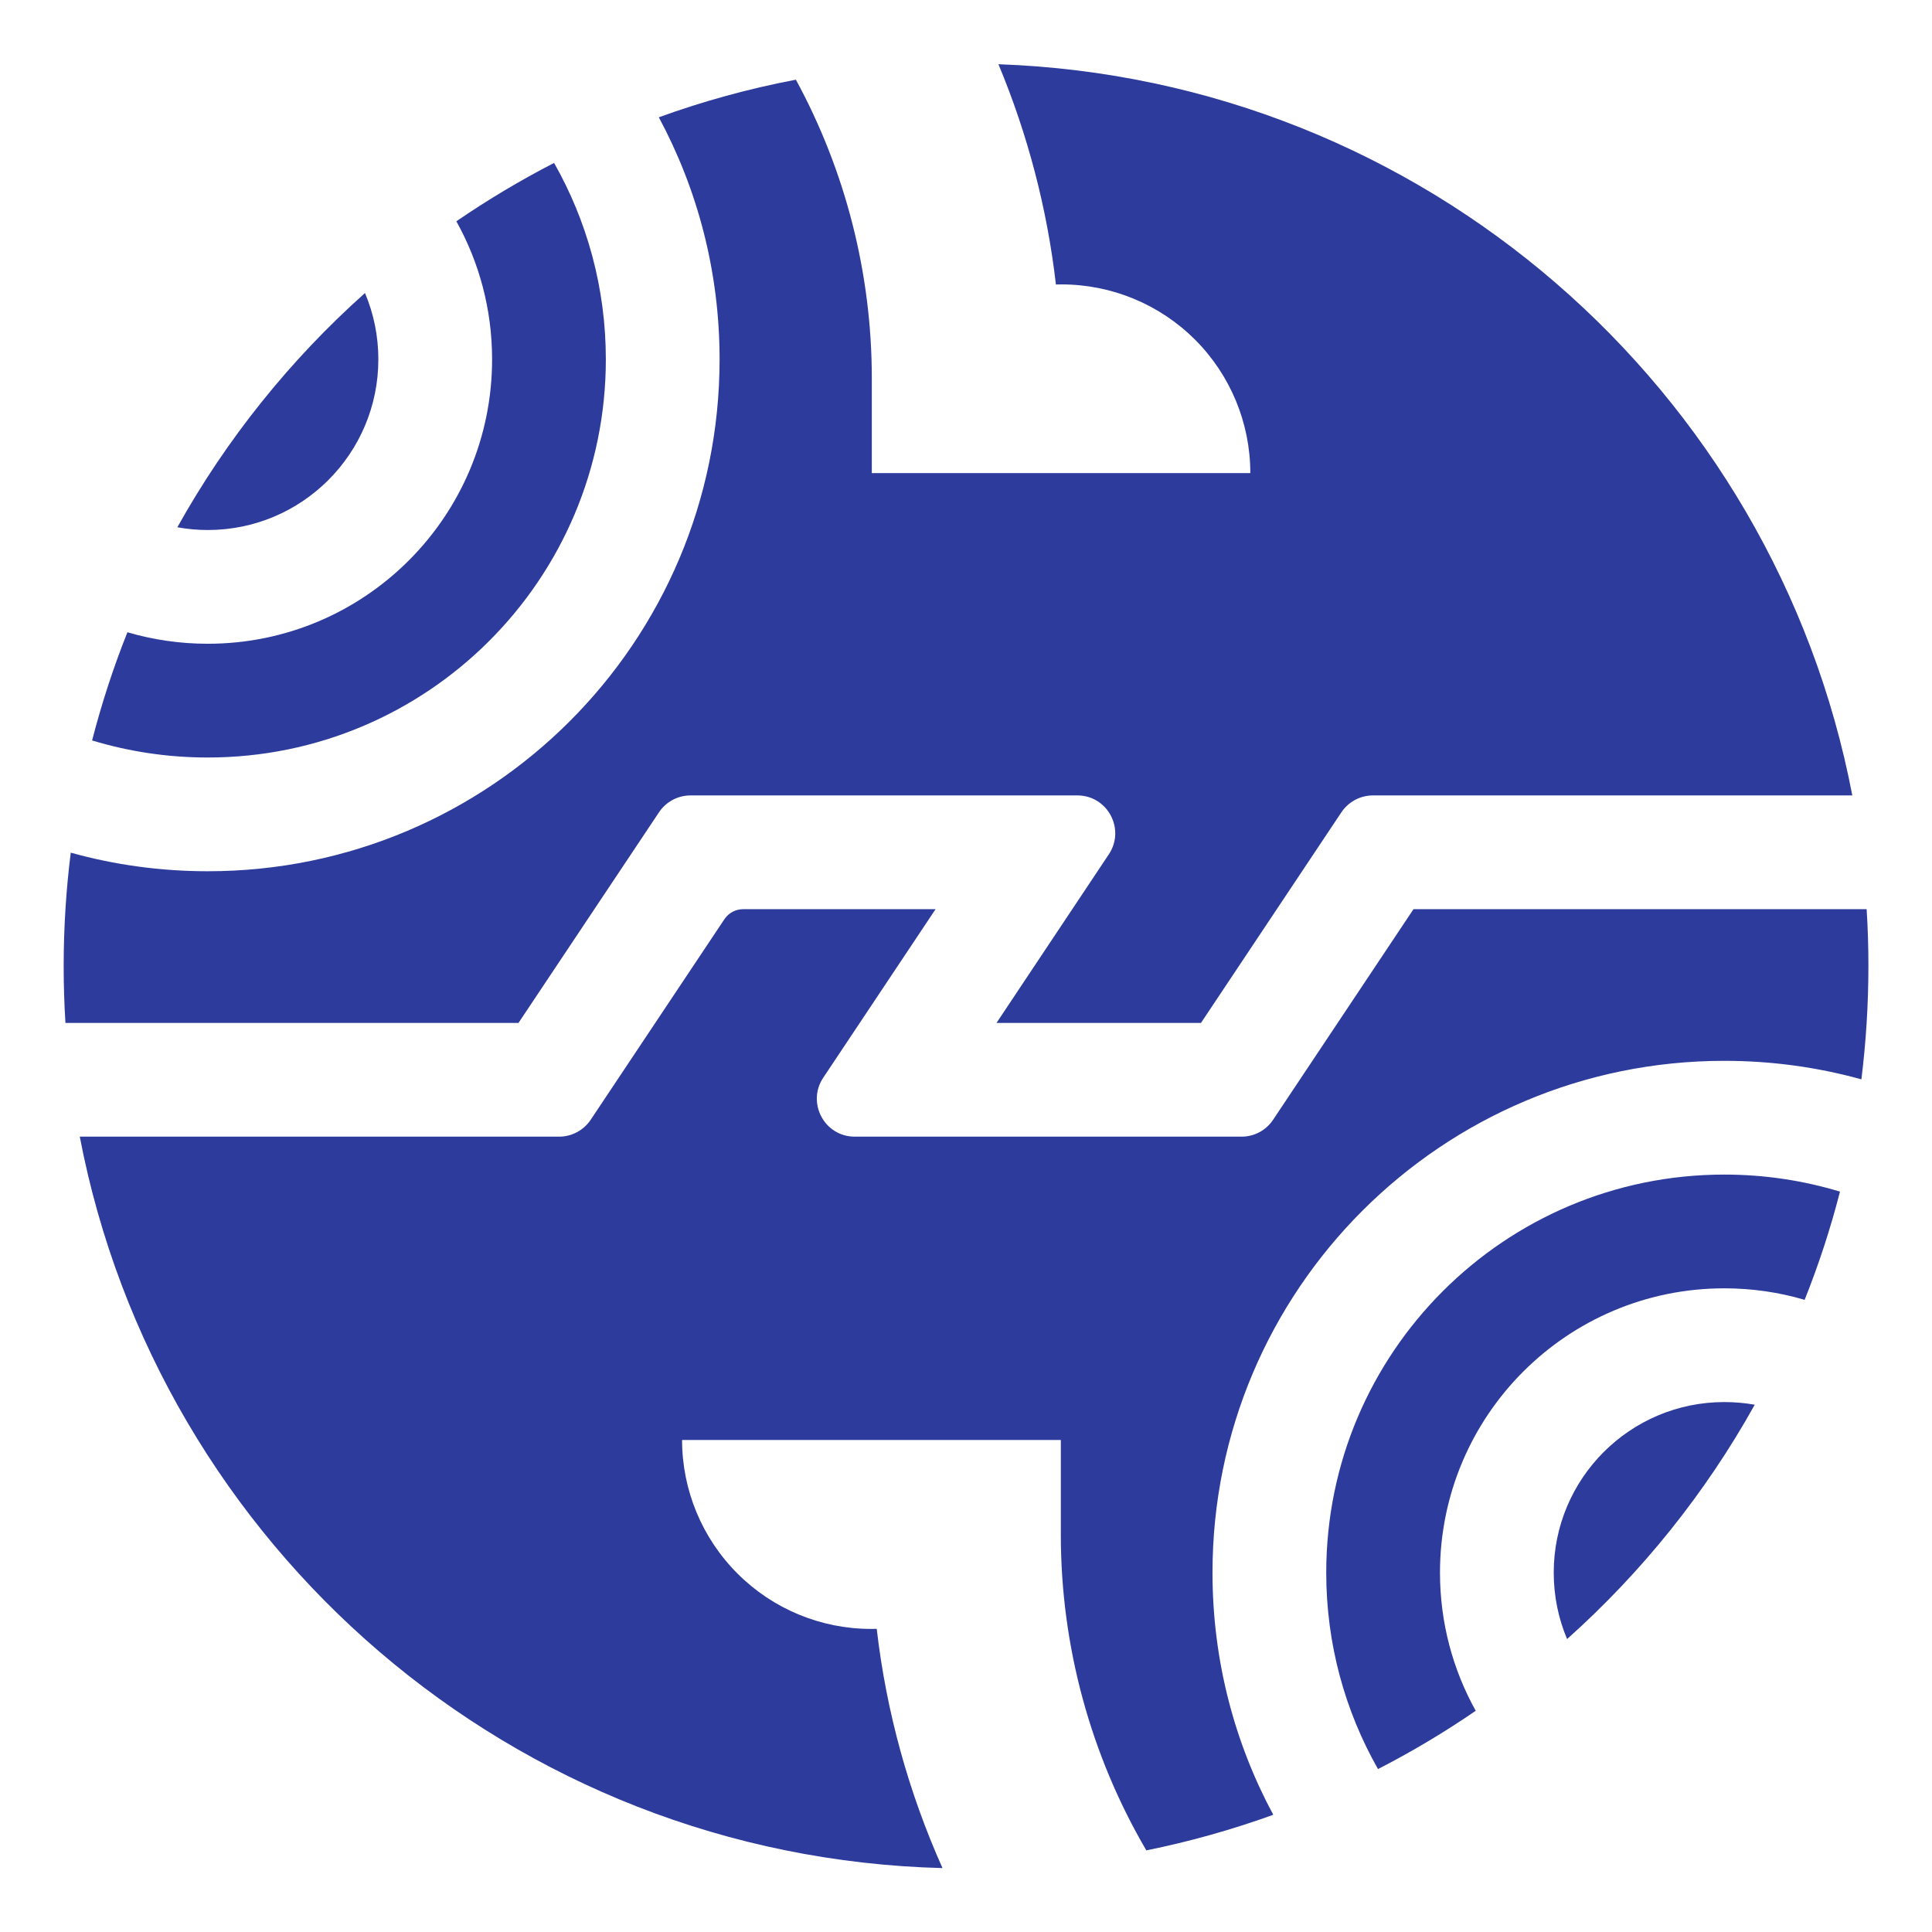 <svg width="24" height="24" viewBox="0 0 24 24" fill="none" xmlns="http://www.w3.org/2000/svg">
<path d="M10.83 5.877V4.7C10.83 3.392 10.5 2.118 9.887 0.99C9.302 1.101 8.733 1.258 8.184 1.457C8.666 2.353 8.939 3.377 8.939 4.464C8.939 7.976 6.092 10.823 2.581 10.823C1.991 10.823 1.42 10.743 0.879 10.592C0.821 11.054 0.791 11.524 0.791 12C0.791 12.238 0.798 12.473 0.813 12.707H6.441L8.186 10.091C8.273 9.96 8.42 9.881 8.578 9.881H13.383C13.759 9.881 13.983 10.3 13.774 10.613L12.379 12.707H14.919L16.663 10.091C16.751 9.96 16.898 9.881 17.055 9.881H23.01C22.044 4.831 17.689 0.984 12.403 0.798C12.766 1.668 13.008 2.588 13.117 3.534C13.14 3.533 13.164 3.533 13.187 3.533C13.809 3.533 14.405 3.78 14.845 4.219C15.285 4.659 15.532 5.256 15.532 5.877H10.83Z" fill="#2D3B9C"/>
<path d="M23.188 11.294H17.559L15.815 13.91C15.728 14.041 15.581 14.12 15.424 14.12H10.618C10.242 14.12 10.018 13.7 10.227 13.387L11.622 11.294H9.233C9.138 11.294 9.05 11.341 8.998 11.42L7.338 13.91C7.25 14.041 7.103 14.12 6.946 14.12H0.991C1.964 19.205 6.373 23.07 11.708 23.206C11.288 22.267 11.01 21.265 10.891 20.234C10.867 20.235 10.844 20.235 10.82 20.235C10.198 20.235 9.601 19.988 9.161 19.547C8.721 19.107 8.473 18.51 8.473 17.888H13.178V19.065C13.178 20.455 13.55 21.806 14.24 22.986C14.78 22.877 15.307 22.728 15.817 22.544C15.335 21.648 15.062 20.624 15.062 19.536C15.062 16.024 17.909 13.178 21.42 13.178C22.01 13.178 22.581 13.258 23.123 13.408C23.18 12.947 23.21 12.477 23.21 12C23.21 11.763 23.203 11.527 23.188 11.294Z" fill="#2D3B9C"/>
<path d="M22.857 14.803C22.402 14.665 21.92 14.591 21.42 14.591C18.689 14.591 16.475 16.805 16.475 19.536C16.475 20.424 16.709 21.256 17.118 21.976C17.539 21.76 17.944 21.518 18.332 21.252C18.049 20.744 17.888 20.159 17.888 19.536C17.888 17.585 19.469 16.004 21.42 16.004C21.767 16.004 22.102 16.054 22.418 16.147C22.592 15.711 22.739 15.263 22.857 14.803Z" fill="#2D3B9C"/>
<path d="M21.798 17.45C21.676 17.428 21.549 17.417 21.42 17.417C20.25 17.417 19.301 18.366 19.301 19.536C19.301 19.829 19.36 20.108 19.467 20.361C20.397 19.53 21.187 18.547 21.798 17.45Z" fill="#2D3B9C"/>
<path d="M1.144 9.198C1.599 9.336 2.081 9.41 2.581 9.41C5.312 9.41 7.526 7.196 7.526 4.464C7.526 3.577 7.292 2.744 6.883 2.024C6.462 2.241 6.057 2.483 5.669 2.749C5.952 3.257 6.113 3.842 6.113 4.464C6.113 6.415 4.532 7.997 2.581 7.997C2.234 7.997 1.899 7.947 1.583 7.854C1.409 8.289 1.263 8.738 1.144 9.198Z" fill="#2D3B9C"/>
<path d="M2.203 6.55C2.325 6.572 2.452 6.584 2.581 6.584C3.751 6.584 4.7 5.635 4.7 4.464C4.7 4.172 4.641 3.893 4.534 3.64C3.604 4.47 2.814 5.454 2.203 6.55Z" fill="#2D3B9C"/>
</svg>
